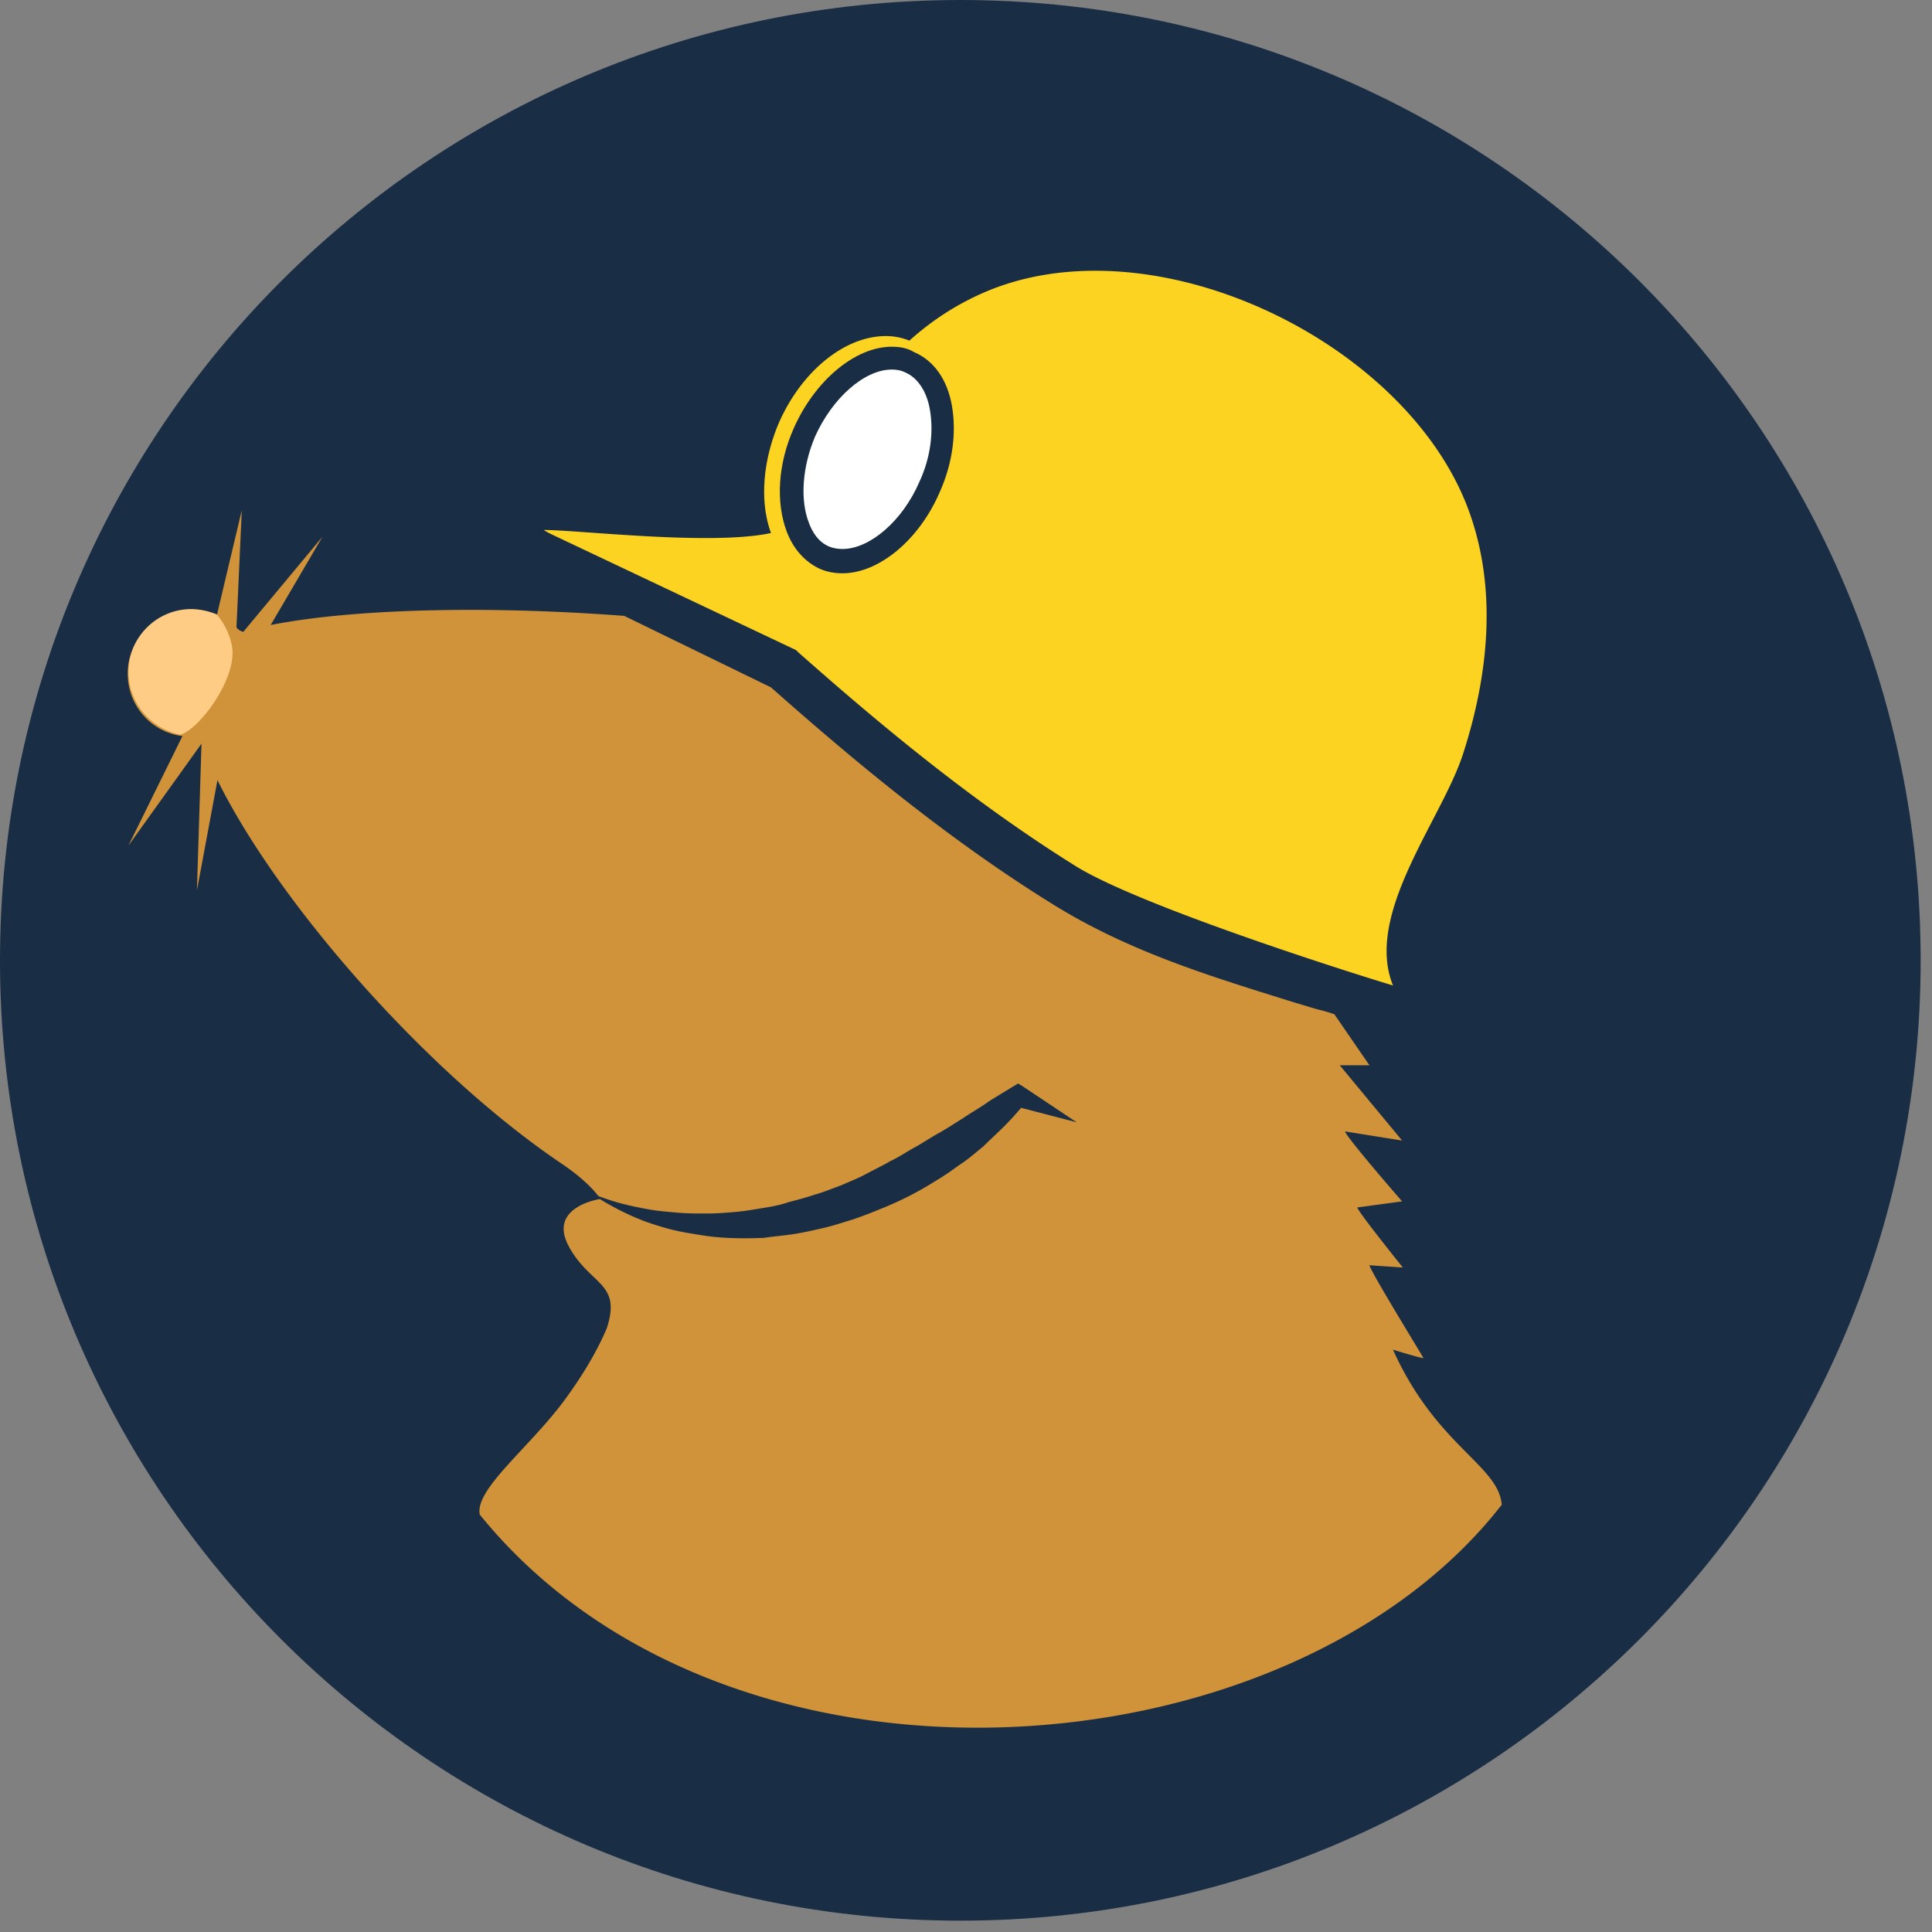 <svg xmlns="http://www.w3.org/2000/svg" viewBox="0 0 77 77"><rect x="0" y="0" width="77" height="77" fill="#808080" stroke="none"/><g fill="none" fill-rule="nonzero"><path fill="#192E45" d="M0 38.274c0 21.152 17.152 38.274 38.274 38.274s38.274-17.122 38.274-38.274S59.426 0 38.274 0 0 17.122 0 38.274Z"/><path fill="#D0933A" d="m5.121 33.698 2.91-4.06-.182 5.848.818-4.394c2.424 4.91 8.364 11.697 13.788 15.334.576.394 1.061.818 1.394 1.242.697.273 1.394.425 2.091.546.364.06.758.09 1.122.121.363.03.757.03 1.12.03.365 0 .728-.03 1.092-.06.363-.03.727-.091 1.09-.152.364-.06.728-.12 1.061-.242.364-.091.697-.182 1.061-.303.333-.091.697-.243 1.03-.364.334-.151.667-.273 1-.454.334-.182.667-.334.97-.516.334-.151.637-.363.97-.545.333-.182.636-.394.97-.576.333-.182.636-.394.94-.576.302-.212.635-.394.938-.606.304-.212.637-.394.97-.606l.303-.182.152.091 2.182 1.455-2.213-.576c-.212.243-.424.485-.666.727-.273.273-.576.546-.849.819-.303.242-.606.515-.94.727-.333.242-.636.455-1 .667-.666.424-1.393.788-2.15 1.09-.364.152-.758.304-1.122.425-.394.121-.758.242-1.152.333-.394.091-.788.182-1.181.243-.394.06-.788.09-1.182.151-.788.03-1.606.03-2.394-.09-.394-.061-.788-.122-1.182-.213-.394-.09-.758-.212-1.121-.333a10.463 10.463 0 0 1-1.849-.91s-2.091.304-1.242 1.88c.848 1.575 2.12 1.424 1.515 3.272-.425 1-1.03 1.97-1.697 2.88-1.394 1.878-3.576 3.545-3.364 4.545 9.91 12.212 32.244 10.515 40.729-.394-.122-1.576-2.606-2.334-4.334-6.182.485.151 1.212.364 1.212.333 0-.03-2.06-3.364-2.151-3.697l1.333.091s-1.757-2.182-1.818-2.394l1.788-.242s-2.243-2.576-2.273-2.788l2.273.363-2.485-3h1.182l-1.394-2.03c-.243-.091-.485-.152-.728-.212l-.909-.273c-3.394-1.06-6.606-2.03-9.697-3.97-4.333-2.697-8.212-6-11.122-8.576l-5.848-2.849c-5.607-.424-10.88-.272-14.092.364l2.061-3.515-3.152 3.788c-.212-.06-.272-.182-.272-.182l.212-4.667-1 4.212c-.303-.151-.667-.212-1.03-.212A2.509 2.509 0 0 0 5.09 26.85c0 1.273.94 2.334 2.182 2.485l-2.152 4.364Z"/><path fill="#FFCC86" d="M8.637 24.486a2.813 2.813 0 0 0-1-.212 2.509 2.509 0 0 0-2.516 2.515c0 1.212.88 2.242 2.03 2.485h.061c.758-.243 2.273-2.273 2.03-3.546a2.807 2.807 0 0 0-.605-1.242Z"/><path fill="#FDD321" d="M30.728 21.243c-.454-1.242-.333-2.848.303-4.364.91-2.09 2.637-3.485 4.273-3.485.334 0 .637.061.94.182.94-.848 2.03-1.545 3.242-2.03 6.698-2.667 16.486 2.09 19.001 8.667 1.212 3.182.849 6.667-.182 9.849-.848 2.606-3.94 6.364-2.788 9.212-.454-.121-10.03-3.09-12.697-4.788-4.273-2.667-8.122-5.94-11-8.485l-.092-.091-9.727-4.606a3.306 3.306 0 0 1-.334-.182c1.394 0 6.698.636 9.061.121"/><path fill="#FFF" d="M33.607 22.334a1.58 1.58 0 0 1-.697-.151c-.485-.212-.848-.606-1.09-1.213-.425-1.03-.304-2.454.272-3.788.758-1.727 2.182-2.939 3.485-2.939.243 0 .485.06.727.151.637.273 1.091.91 1.243 1.819.182.97.03 2.09-.455 3.151-.757 1.728-2.212 2.97-3.485 2.97Z"/><path fill="#192E45" d="M35.547 14.728c.182 0 .363.03.545.121.485.212.849.758.97 1.485.151.879.03 1.91-.424 2.879-.667 1.545-1.97 2.667-3.061 2.667-.182 0-.364-.03-.515-.091-.455-.182-.697-.606-.818-.94-.364-.909-.273-2.242.242-3.454.697-1.546 1.97-2.667 3.06-2.667m0-.91c-1.454 0-3.06 1.334-3.908 3.243-.637 1.425-.728 2.97-.273 4.152.273.697.727 1.182 1.303 1.455.273.12.576.181.909.181 1.455 0 3.06-1.333 3.879-3.242.515-1.152.667-2.364.485-3.425-.182-1.06-.728-1.818-1.515-2.151-.243-.152-.546-.212-.88-.212Z"/></g></svg>